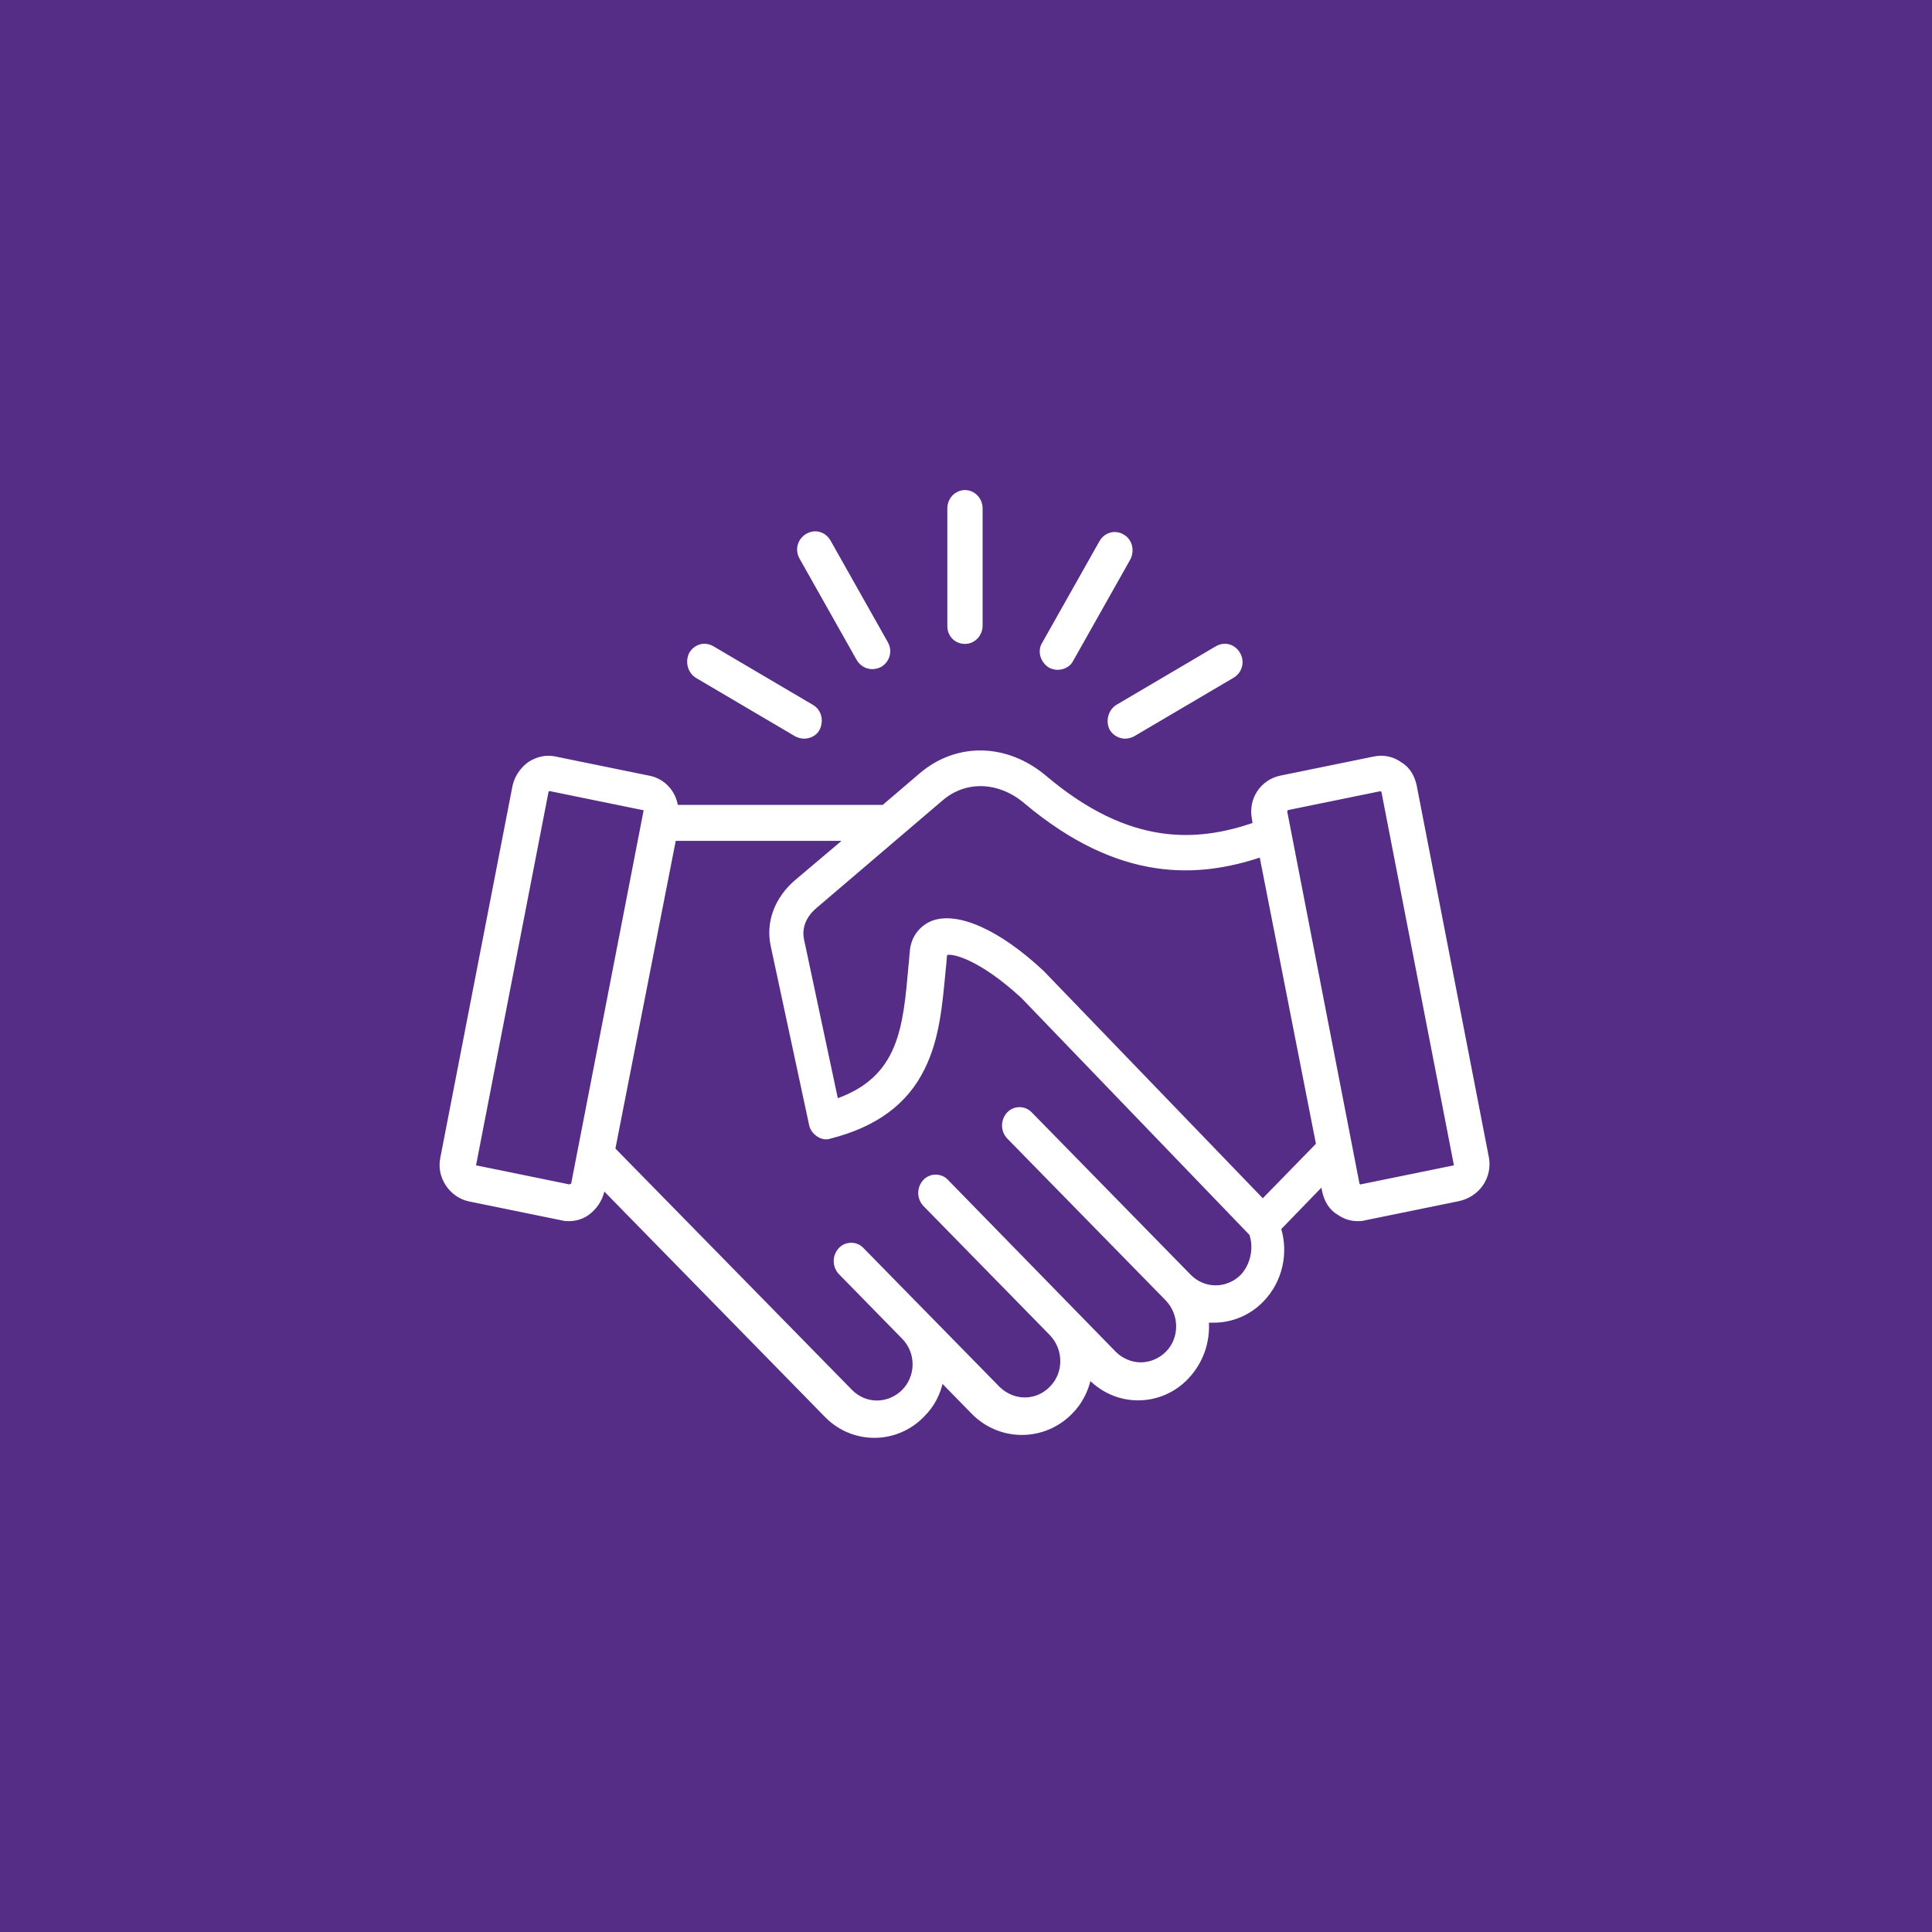<?xml version="1.0" encoding="utf-8"?>
<!-- Generator: Adobe Illustrator 26.5.3, SVG Export Plug-In . SVG Version: 6.00 Build 0)  -->
<svg version="1.1" id="Layer_1" xmlns="http://www.w3.org/2000/svg" xmlns:xlink="http://www.w3.org/1999/xlink" x="0px" y="0px"
	 viewBox="0 0 283.5 283.5" style="enable-background:new 0 0 283.5 283.5;" xml:space="preserve">
<style type="text/css">
	.st0{fill:#552C86;}
	.st1{fill:#FFFFFF;}
	.st2{fill:none;stroke:#FFFFFF;stroke-width:0.376;stroke-miterlimit:10;}
</style>
<rect x="0" y="0" class="st0" width="283.5" height="283.5"/>
<g>
	<path class="st1" d="M163.9,103.6l14.6-8.6c1.2-0.7,2.6-0.3,3.3,0.9c0.7,1.2,0.3,2.7-0.9,3.4l-14.6,8.6c-0.4,0.2-0.8,0.3-1.2,0.3
		c-0.8,0-1.6-0.4-2.1-1.2C162.4,105.8,162.8,104.3,163.9,103.6 M153.1,94.4l8.4-14.9c0.7-1.2,2.1-1.6,3.3-0.9
		c1.2,0.7,1.5,2.2,0.9,3.4l-8.4,14.9c-0.4,0.8-1.3,1.2-2.1,1.2c-0.4,0-0.8-0.1-1.2-0.3C152.8,97,152.4,95.5,153.1,94.4 M101.3,95.9
		c0.7-1.2,2.1-1.6,3.3-0.9l14.6,8.6c1.2,0.7,1.5,2.2,0.9,3.4c-0.4,0.8-1.3,1.2-2.1,1.2c-0.4,0-0.8-0.1-1.2-0.3l-14.6-8.6
		C101.1,98.6,100.7,97.1,101.3,95.9 M117.5,81.9c-0.7-1.2-0.3-2.7,0.9-3.4c1.2-0.7,2.6-0.3,3.3,0.9l8.4,14.9
		c0.7,1.2,0.3,2.7-0.9,3.4c-0.4,0.2-0.8,0.3-1.2,0.3c-0.8,0-1.6-0.4-2.1-1.2L117.5,81.9z M139.2,91.9V74.6c0-1.4,1.1-2.5,2.4-2.5
		c1.3,0,2.4,1.1,2.4,2.5v17.2c0,1.4-1.1,2.5-2.4,2.5C140.2,94.3,139.2,93.2,139.2,91.9 M213.3,171.2l-13.7,2.8c-0.1,0-0.2,0-0.2-0.1
		c-0.1,0-0.1-0.1-0.1-0.2l-10.6-54.6c0-0.2,0.1-0.3,0.2-0.4l13.7-2.8c0.1,0,0.2,0,0.2,0.1c0.1,0,0.1,0.1,0.1,0.2l10.6,54.6
		C213.6,171,213.5,171.2,213.3,171.2 M185.3,176.1l-32.2-33.4c0,0-0.1-0.1-0.1-0.1c-6.4-6-12.5-8.7-16.2-7.3
		c-1.7,0.7-2.9,2.2-3.1,4.2c0,0,0,0,0,0.1c-0.1,0.7-0.1,1.4-0.2,2.1c-0.8,9.1-1.4,16.4-10.7,19.7l-5-23.5c-0.5-2.4,1-4.1,2-4.9
		l18.4-15.7c3.5-3,8.4-2.8,12.2,0.4c14,11.8,25.6,10.9,34.6,7.9l8.3,42.3L185.3,176.1z M182.2,187.2c-1,1-2.4,1.6-3.8,1.6
		c-1.5,0-2.8-0.6-3.8-1.6l-23.3-23.8c-0.9-1-2.5-1-3.4,0c-0.9,1-0.9,2.5,0,3.5l23.3,23.8c2.1,2.2,2.1,5.7,0,7.8
		c-1,1-2.4,1.6-3.8,1.6s-2.8-0.6-3.8-1.6l-24.6-25.2c-0.9-1-2.5-1-3.4,0c-0.9,1-0.9,2.5,0,3.5l18.6,19l0,0h0c2.1,2.2,2.1,5.7,0,7.8
		c-2.1,2.2-5.5,2.2-7.7,0l-19.9-20.3c-0.9-1-2.5-1-3.4,0c-0.9,1-0.9,2.5,0,3.5l9.3,9.5c1,1,1.6,2.4,1.6,3.9c0,1.5-0.6,2.9-1.6,3.9
		c-1,1-2.4,1.6-3.8,1.6c-1.5,0-2.8-0.6-3.8-1.6l-34.8-35.5l8.9-45.4h25l-7.1,6c-3.1,2.6-4.4,6.2-3.6,9.7l5.6,26.1
		c0.1,0.6,0.5,1.2,1.1,1.6c0.6,0.4,1.2,0.5,1.8,0.3c6.7-1.7,11.2-5,13.7-10.1c2.2-4.4,2.6-9.4,3.1-14.7c0.1-0.7,0.1-1.4,0.2-2
		c0-0.1,0-0.1,0-0.1c0.8-0.4,4.9,0.5,11.2,6.3l33.5,34.8C184.2,183.1,183.7,185.6,182.2,187.2 M83.8,173.9c-0.1,0-0.1,0.1-0.2,0.1
		l-13.7-2.8c-0.2,0-0.3-0.2-0.2-0.4l10.6-54.6c0-0.1,0.1-0.2,0.1-0.2c0,0,0.1-0.1,0.2-0.1c0,0,0,0,0.1,0l13.7,2.8
		c0.2,0,0.3,0.2,0.2,0.4l-10.6,54.6C83.9,173.8,83.9,173.9,83.8,173.9 M218.3,169.9l-10.6-54.6c-0.3-1.4-1-2.6-2.2-3.3
		c-1.1-0.8-2.5-1.1-3.9-0.8l-13.7,2.8h0c-2.8,0.6-4.6,3.3-4,6.2l0.1,0.7c-8.2,2.8-18.2,3.6-30.6-6.9c-5.7-4.8-13-4.9-18.3-0.4
		l-5.5,4.7H99.3c-0.3-2.1-1.9-3.9-4.1-4.3l-13.7-2.8c-1.3-0.3-2.7,0-3.9,0.8c-1.1,0.8-1.9,2-2.2,3.3l-10.6,54.6
		c-0.6,2.8,1.3,5.6,4,6.2l13.7,2.8c0.3,0.1,0.7,0.1,1,0.1c1,0,2-0.3,2.8-0.9c1.1-0.8,1.9-2,2.2-3.3l0.1-0.3l32.5,33.2
		c1.9,2,4.5,3.1,7.2,3.1c2.7,0,5.3-1.1,7.2-3.1c1.4-1.4,2.3-3.1,2.7-5l4.5,4.6c4,4.1,10.5,4.1,14.5,0c1.4-1.4,2.3-3.2,2.7-5
		c1.9,1.9,4.4,3,7.1,3c2.7,0,5.3-1.1,7.2-3.1c2.2-2.3,3.2-5.3,3-8.3c0.3,0,0.6,0,0.9,0c2.7,0,5.3-1.1,7.2-3.1
		c2.7-2.8,3.6-6.9,2.5-10.5l6.2-6.4l0.2,0.9c0.3,1.4,1,2.6,2.2,3.3c0.9,0.6,1.8,0.9,2.8,0.9c0.3,0,0.7,0,1-0.1l13.7-2.8
		C217,175.5,218.8,172.7,218.3,169.9"/>
	<path class="st2" d="M163.9,103.6l14.6-8.6c1.2-0.7,2.6-0.3,3.3,0.9c0.7,1.2,0.3,2.7-0.9,3.4l-14.6,8.6c-0.4,0.2-0.8,0.3-1.2,0.3
		c-0.8,0-1.6-0.4-2.1-1.2C162.4,105.8,162.8,104.3,163.9,103.6z M153.1,94.4l8.4-14.9c0.7-1.2,2.1-1.6,3.3-0.9
		c1.2,0.7,1.5,2.2,0.9,3.4l-8.4,14.9c-0.4,0.8-1.3,1.2-2.1,1.2c-0.4,0-0.8-0.1-1.2-0.3C152.8,97,152.4,95.5,153.1,94.4z M101.3,95.9
		c0.7-1.2,2.1-1.6,3.3-0.9l14.6,8.6c1.2,0.7,1.5,2.2,0.9,3.4c-0.4,0.8-1.3,1.2-2.1,1.2c-0.4,0-0.8-0.1-1.2-0.3l-14.6-8.6
		C101.1,98.6,100.7,97.1,101.3,95.9z M117.5,81.9c-0.7-1.2-0.3-2.7,0.9-3.4c1.2-0.7,2.6-0.3,3.3,0.9l8.4,14.9
		c0.7,1.2,0.3,2.7-0.9,3.4c-0.4,0.2-0.8,0.3-1.2,0.3c-0.8,0-1.6-0.4-2.1-1.2L117.5,81.9z M139.2,91.9V74.6c0-1.4,1.1-2.5,2.4-2.5
		c1.3,0,2.4,1.1,2.4,2.5v17.2c0,1.4-1.1,2.5-2.4,2.5C140.2,94.3,139.2,93.2,139.2,91.9z M213.3,171.2l-13.7,2.8
		c-0.1,0-0.2,0-0.2-0.1c-0.1,0-0.1-0.1-0.1-0.2l-10.6-54.6c0-0.2,0.1-0.3,0.2-0.4l13.7-2.8c0.1,0,0.2,0,0.2,0.1
		c0.1,0,0.1,0.1,0.1,0.2l10.6,54.6C213.6,171,213.5,171.2,213.3,171.2z M185.3,176.1l-32.2-33.4c0,0-0.1-0.1-0.1-0.1
		c-6.4-6-12.5-8.7-16.2-7.3c-1.7,0.7-2.9,2.2-3.1,4.2c0,0,0,0,0,0.1c-0.1,0.7-0.1,1.4-0.2,2.1c-0.8,9.1-1.4,16.4-10.7,19.7l-5-23.5
		c-0.5-2.4,1-4.1,2-4.9l18.4-15.7c3.5-3,8.4-2.8,12.2,0.4c14,11.8,25.6,10.9,34.6,7.9l8.3,42.3L185.3,176.1z M182.2,187.2
		c-1,1-2.4,1.6-3.8,1.6c-1.5,0-2.8-0.6-3.8-1.6l-23.3-23.8c-0.9-1-2.5-1-3.4,0c-0.9,1-0.9,2.5,0,3.5l23.3,23.8
		c2.1,2.2,2.1,5.7,0,7.8c-1,1-2.4,1.6-3.8,1.6s-2.8-0.6-3.8-1.6l-24.6-25.2c-0.9-1-2.5-1-3.4,0c-0.9,1-0.9,2.5,0,3.5l18.6,19l0,0h0
		c2.1,2.2,2.1,5.7,0,7.8c-2.1,2.2-5.5,2.2-7.7,0l-19.9-20.3c-0.9-1-2.5-1-3.4,0c-0.9,1-0.9,2.5,0,3.5l9.3,9.5c1,1,1.6,2.4,1.6,3.9
		c0,1.5-0.6,2.9-1.6,3.9c-1,1-2.4,1.6-3.8,1.6c-1.5,0-2.8-0.6-3.8-1.6l-34.8-35.5l8.9-45.4h25l-7.1,6c-3.1,2.6-4.4,6.2-3.6,9.7
		l5.6,26.1c0.1,0.6,0.5,1.2,1.1,1.6c0.6,0.4,1.2,0.5,1.8,0.3c6.7-1.7,11.2-5,13.7-10.1c2.2-4.4,2.6-9.4,3.1-14.7
		c0.1-0.7,0.1-1.4,0.2-2c0-0.1,0-0.1,0-0.1c0.8-0.4,4.9,0.5,11.2,6.3l33.5,34.8C184.2,183.1,183.7,185.6,182.2,187.2z M83.8,173.9
		c-0.1,0-0.1,0.1-0.2,0.1l-13.7-2.8c-0.2,0-0.3-0.2-0.2-0.4l10.6-54.6c0-0.1,0.1-0.2,0.1-0.2c0,0,0.1-0.1,0.2-0.1c0,0,0,0,0.1,0
		l13.7,2.8c0.2,0,0.3,0.2,0.2,0.4l-10.6,54.6C83.9,173.8,83.9,173.9,83.8,173.9z M218.3,169.9l-10.6-54.6c-0.3-1.4-1-2.6-2.2-3.3
		c-1.1-0.8-2.5-1.1-3.9-0.8l-13.7,2.8h0c-2.8,0.6-4.6,3.3-4,6.2l0.1,0.7c-8.2,2.8-18.2,3.6-30.6-6.9c-5.7-4.8-13-4.9-18.3-0.4
		l-5.5,4.7H99.3c-0.3-2.1-1.9-3.9-4.1-4.3l-13.7-2.8c-1.3-0.3-2.7,0-3.9,0.8c-1.1,0.8-1.9,2-2.2,3.3l-10.6,54.6
		c-0.6,2.8,1.3,5.6,4,6.2l13.7,2.8c0.3,0.1,0.7,0.1,1,0.1c1,0,2-0.3,2.8-0.9c1.1-0.8,1.9-2,2.2-3.3l0.1-0.3l32.5,33.2
		c1.9,2,4.5,3.1,7.2,3.1c2.7,0,5.3-1.1,7.2-3.1c1.4-1.4,2.3-3.1,2.7-5l4.5,4.6c4,4.1,10.5,4.1,14.5,0c1.4-1.4,2.3-3.2,2.7-5
		c1.9,1.9,4.4,3,7.1,3c2.7,0,5.3-1.1,7.2-3.1c2.2-2.3,3.2-5.3,3-8.3c0.3,0,0.6,0,0.9,0c2.7,0,5.3-1.1,7.2-3.1
		c2.7-2.8,3.6-6.9,2.5-10.5l6.2-6.4l0.2,0.9c0.3,1.4,1,2.6,2.2,3.3c0.9,0.6,1.8,0.9,2.8,0.9c0.3,0,0.7,0,1-0.1l13.7-2.8
		C217,175.5,218.8,172.7,218.3,169.9z"/>
</g>
</svg>
